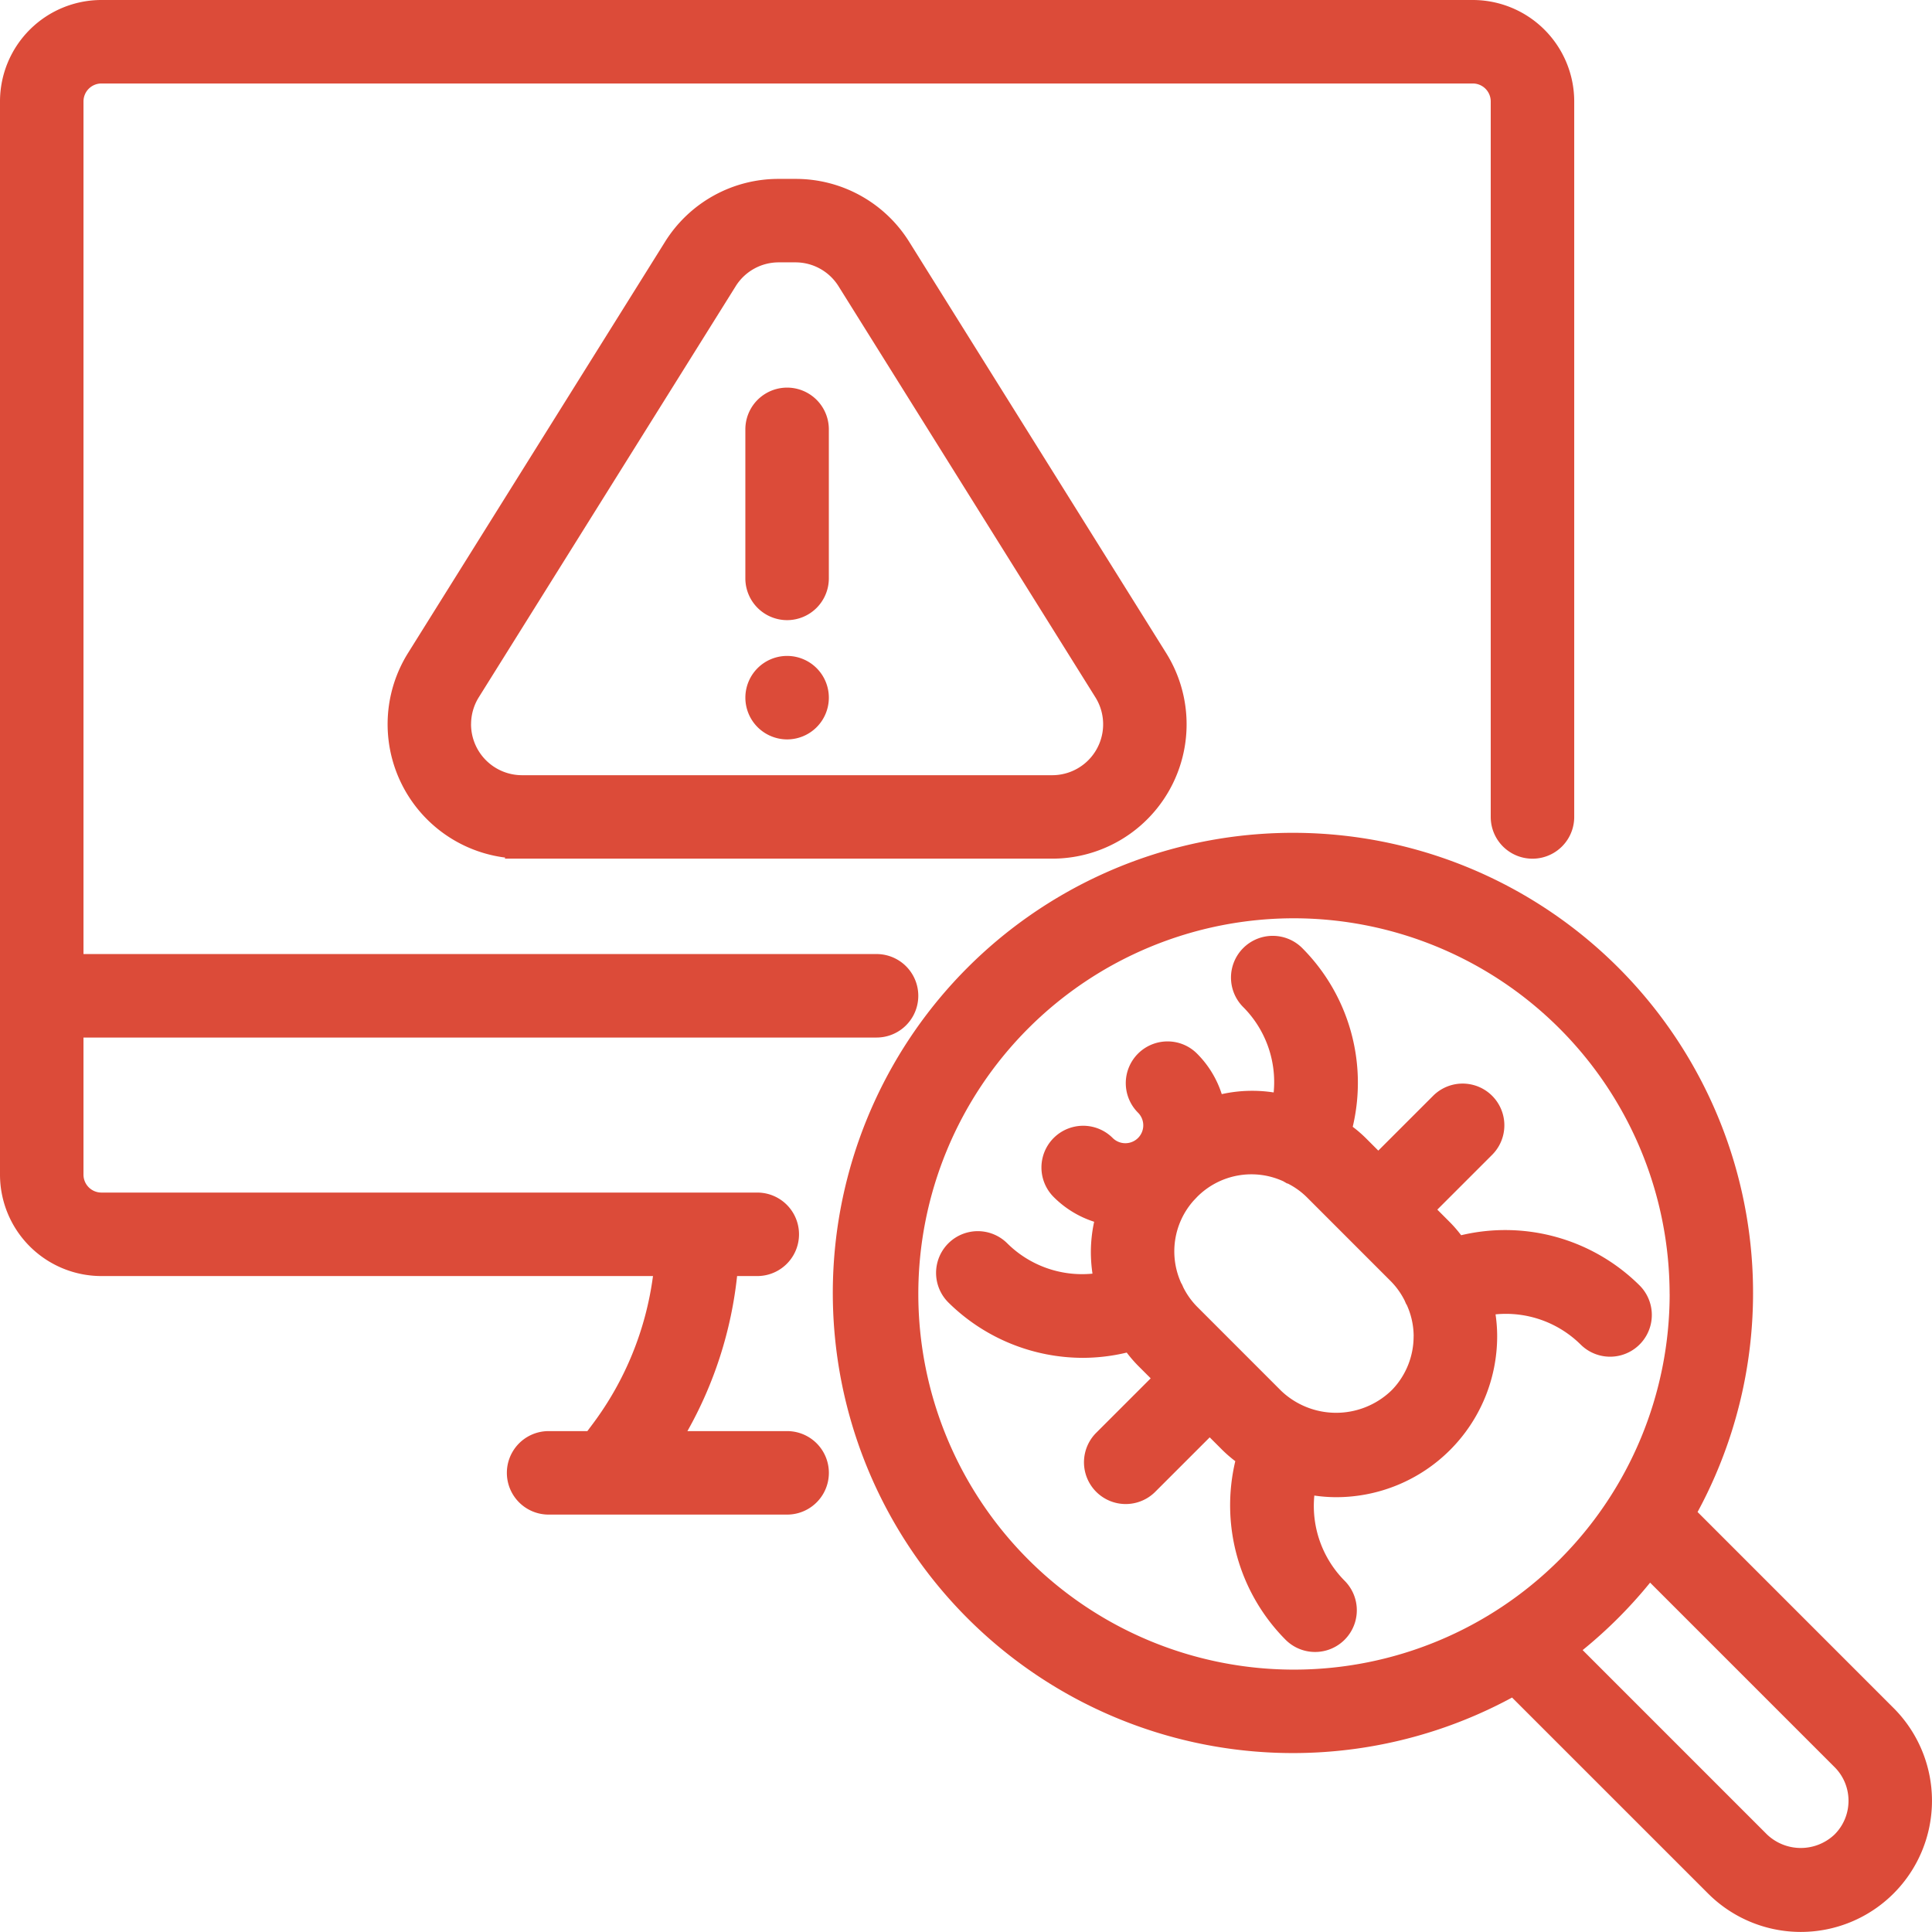 <?xml version="1.0" encoding="UTF-8"?>
<svg xmlns="http://www.w3.org/2000/svg" xmlns:xlink="http://www.w3.org/1999/xlink" width="280.004" height="280" viewBox="0 0 280.004 280">
  <defs>
    <clipPath id="a">
      <rect width="280.004" height="280" fill="none"></rect>
    </clipPath>
  </defs>
  <g clip-path="url(#a)">
    <path d="M114.075,207.409H99.627a58.412,58.412,0,0,0,7.2-22.471h2.924a6.049,6.049,0,0,0,0-12.1H14.692a2.6,2.6,0,0,1-2.593-2.593V150.37H127.038a6.049,6.049,0,0,0,0-12.1H12.1V14.691A2.6,2.6,0,0,1,14.692,12.1H213.458a2.6,2.6,0,0,1,2.593,2.593V118.4a6.049,6.049,0,1,0,12.1,0V14.691A14.709,14.709,0,0,0,213.458,0H14.692A14.708,14.708,0,0,0,0,14.691V170.247a14.708,14.708,0,0,0,14.691,14.691H94.637A45.807,45.807,0,0,1,85.9,206.376l-.774,1.033H79.51a6.049,6.049,0,1,0,0,12.1h34.568a6.049,6.049,0,1,0,0-12.1" transform="translate(0)" fill="#dc4b39"></path>
    <path d="M174.212,141.468a18.945,18.945,0,0,0-1.618-1.871l-1.832-1.835,7.944-7.941a6.048,6.048,0,1,0-8.552-8.555l-7.946,7.944-1.832-1.833a18.907,18.907,0,0,0-1.874-1.619,27.651,27.651,0,0,0-7.292-25.876,6.048,6.048,0,1,0-8.553,8.553,15.393,15.393,0,0,1,4.387,12.345,20.432,20.432,0,0,0-7.523.243,14.566,14.566,0,0,0-3.578-5.864,6.009,6.009,0,0,0-4.28-1.775h0a6.048,6.048,0,0,0-4.278,10.327,2.594,2.594,0,0,1,0,3.67,2.605,2.605,0,0,1-3.671,0,6.048,6.048,0,1,0-8.555,8.552,14.588,14.588,0,0,0,5.868,3.588,21.036,21.036,0,0,0-.477,4.357,22.044,22.044,0,0,0,.234,3.164,15.4,15.4,0,0,1-12.342-4.386,6.048,6.048,0,1,0-8.554,8.553,27.784,27.784,0,0,0,19.534,8.034,27.45,27.45,0,0,0,6.325-.762,19.669,19.669,0,0,0,1.64,1.9l1.834,1.832-7.945,7.942a6.049,6.049,0,0,0,8.553,8.555l7.946-7.944,1.835,1.835a19.162,19.162,0,0,0,1.872,1.618A27.651,27.651,0,0,0,148.77,200.1a6.048,6.048,0,1,0,8.555-8.552,15.4,15.4,0,0,1-4.387-12.346,22.047,22.047,0,0,0,3.165.236,23.331,23.331,0,0,0,23.333-23.328,21.911,21.911,0,0,0-.235-3.169,15.411,15.411,0,0,1,12.345,4.387h0a6.049,6.049,0,0,0,8.547-8.562,27.64,27.64,0,0,0-25.882-7.292m-6.885,14.637a11.163,11.163,0,0,1-3.061,7.707l-.227.225a11.549,11.549,0,0,1-15.886,0l-12.218-12.223a10.949,10.949,0,0,1-2.028-2.873c-.012-.037-.026-.073-.04-.109l-.154-.328-.051-.061a11.068,11.068,0,0,1,1.8-12.013l.532-.56a11.09,11.09,0,0,1,12.483-2.205,1.579,1.579,0,0,0,.2.12l.3.176.105.01a10.957,10.957,0,0,1,2.743,1.962l12.219,12.223a10.993,10.993,0,0,1,2.022,2.861c.012.039.025.072.037.1l.155.347.062.069a11.058,11.058,0,0,1,1.014,4.571" transform="translate(37.548 37.548)" fill="#dc4b39"></path>
    <path d="M240.945,214.056,212.54,185.648a66.686,66.686,0,1,0-26.886,26.89l28.405,28.4a19.01,19.01,0,1,0,26.886-26.884M234.415,227.5a6.871,6.871,0,0,1-2.027,4.889,7.1,7.1,0,0,1-9.777,0L195.884,205.66a66.872,66.872,0,0,0,9.776-9.776l26.728,26.728a6.867,6.867,0,0,1,2.027,4.887m-.8,6.109Zm-25.121-79.564A54.445,54.445,0,1,1,154.044,99.6a54.507,54.507,0,0,1,54.444,54.444" transform="translate(33.488 33.487)" fill="#dc4b39"></path>
    <path d="M136.945,117.268a19.472,19.472,0,0,0,16.515-29.8l-37.216-59.56a19.366,19.366,0,0,0-16.517-9.156h-2.4a19.359,19.359,0,0,0-16.517,9.156L43.587,87.464A19.48,19.48,0,0,0,57.67,117.112l-.058.156ZM52.724,97.788a7.394,7.394,0,0,1,1.121-3.914L91.065,34.32a7.343,7.343,0,0,1,6.26-3.472h2.4a7.351,7.351,0,0,1,6.26,3.471L143.2,93.874a7.378,7.378,0,0,1-6.255,11.3H60.1a7.39,7.39,0,0,1-7.38-7.381" transform="translate(15.549 7.176)" fill="#dc4b39"></path>
    <path d="M84.175,80.849A6.049,6.049,0,1,0,78.126,74.8a6.057,6.057,0,0,0,6.049,6.049" transform="translate(29.9 26.312)" fill="#dc4b39"></path>
    <path d="M84.175,74.329a6.057,6.057,0,0,0,6.049-6.049v-21.6a6.049,6.049,0,1,0-12.1,0v21.6a6.056,6.056,0,0,0,6.049,6.049" transform="translate(29.9 15.548)" fill="#dc4b39"></path>
  </g>
</svg>
